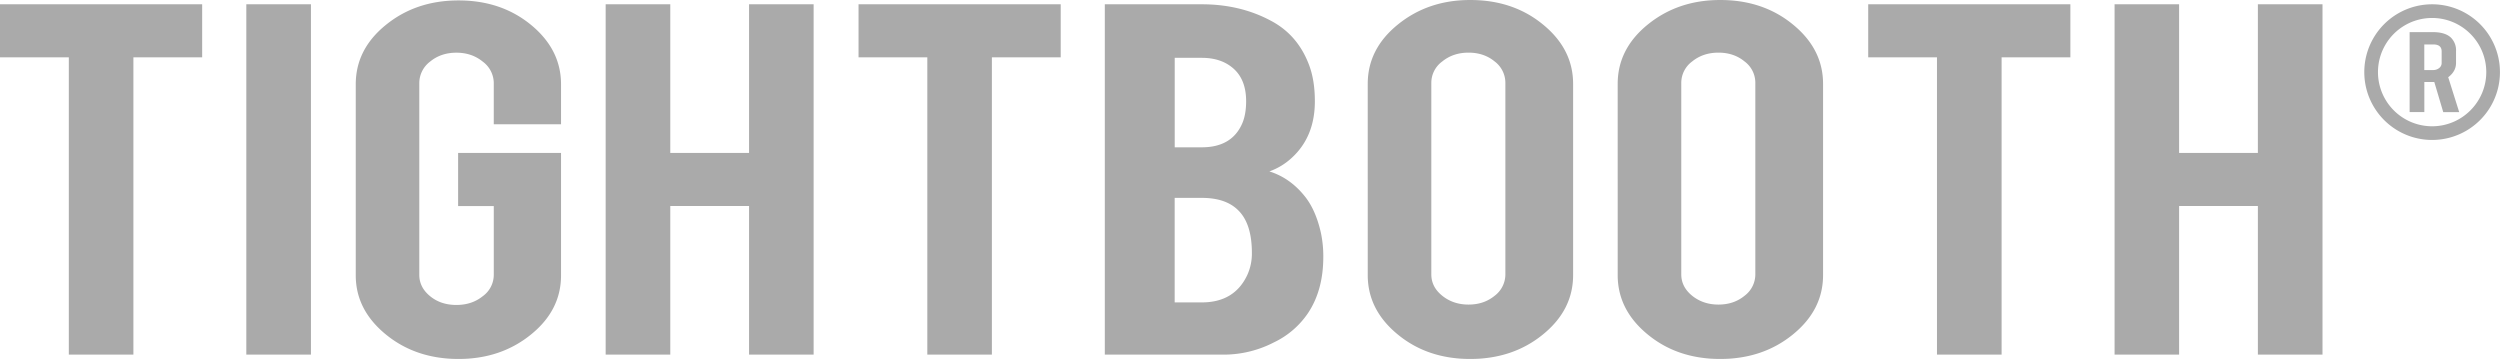 <svg xmlns="http://www.w3.org/2000/svg" viewBox="0 0 53 7.61"><g fill="#aaa"><path d="M1.459 1.216H0V.091h4.286v1.125H2.828v6.302H1.459zM5.222.091h1.37v7.427h-1.37zM9.721 7.61c-.605 0-1.12-.174-1.544-.522-.423-.347-.635-.764-.635-1.25V1.786c0-.493.212-.914.64-1.259.425-.345.938-.518 1.539-.518.606 0 1.119.174 1.541.522.421.348.632.766.632 1.256v.848h-1.426v-.871a.57.57 0 0 0-.233-.457c-.155-.127-.342-.19-.56-.19s-.404.063-.557.189a.572.572 0 0 0-.229.457v4.063c0 .177.076.328.229.453.152.125.338.186.557.186s.405-.061.56-.186a.559.559 0 0 0 .233-.451v-1.46h-.756V3.242h2.182v2.597c0 .493-.214.912-.64 1.255-.427.345-.937.516-1.534.516m4.49-3.243v3.151h-1.37V.091h1.37v3.151h1.67V.091h1.369v7.427H15.88V4.367zm5.449-3.151h-1.458V.091h4.286v1.125h-1.459v6.302h-1.369zm3.763 6.302V.091h2.057c.542 0 1.031.116 1.466.35.373.197.64.503.8.918.087.221.13.484.13.788 0 .498-.161.896-.486 1.196a1.384 1.384 0 0 1-.478.291c.304.095.565.283.778.563.141.189.245.434.313.734a2.4 2.4 0 0 1 .052.515c0 .47-.108.87-.327 1.196a1.81 1.81 0 0 1-.721.617 2.32 2.32 0 0 1-1.04.259h-2.545zm1.481-4.395h.575c.426 0 .713-.17.859-.51.053-.125.081-.282.081-.467 0-.309-.093-.542-.277-.7-.17-.147-.392-.22-.662-.22h-.575v1.897zm0 3.288h.574c.465 0 .788-.196.968-.587a1.09 1.09 0 0 0 .095-.462c0-.414-.097-.717-.292-.906-.175-.174-.431-.261-.771-.261h-.574zM31.169 0c.607 0 1.122.173 1.545.522.424.347.636.766.636 1.257v4.053c0 .494-.214.913-.64 1.259-.426.347-.94.519-1.542.519-.605 0-1.118-.174-1.539-.522-.422-.347-.633-.766-.633-1.256V1.778c0-.494.213-.914.64-1.259.427-.346.938-.519 1.532-.519m.746 1.755a.568.568 0 0 0-.227-.452c-.152-.125-.337-.187-.554-.187s-.403.062-.557.187a.56.56 0 0 0-.232.452v4.062c0 .177.077.329.232.453.154.124.339.187.557.187s.401-.062.554-.187a.568.568 0 0 0 .227-.453zM36.469 0c.605 0 1.121.173 1.544.522.424.347.636.766.636 1.257v4.053c0 .494-.214.913-.64 1.259-.426.347-.94.519-1.541.519-.606 0-1.119-.174-1.54-.522-.422-.347-.633-.766-.633-1.256V1.778c0-.494.213-.914.639-1.259.428-.346.938-.519 1.534-.519m.745 1.755a.563.563 0 0 0-.228-.452c-.152-.125-.337-.187-.554-.187s-.403.062-.557.187a.564.564 0 0 0-.231.452v4.062c0 .177.078.329.231.453.154.124.34.187.557.187s.402-.062.554-.187a.567.567 0 0 0 .228-.453zm3.851-.539h-1.458V.091h4.286v1.125h-1.458v6.302h-1.37zm5.133 3.151v3.151h-1.368V.091h1.368v3.151h1.67V.091h1.37v7.427h-1.37V4.367zM51.561.091a1.438 1.438 0 1 0 0 2.876 1.438 1.438 0 0 0 0-2.876zm0 2.586a1.148 1.148 0 0 1 0-2.296c.632 0 1.148.515 1.148 1.148s-.515 1.148-1.148 1.148z"/><path d="M51.576.681c.174 0 .303.039.385.118a.377.377 0 0 1 .107.287v.247c0 .12-.055.221-.166.304l.233.74h-.338l-.19-.639h-.211v.638h-.312V.681h.493zm.187.409c0-.099-.06-.148-.179-.148h-.189v.543h.189c.05 0 .092-.015.127-.043a.132.132 0 0 0 .052-.105v-.248z"/></g></svg>